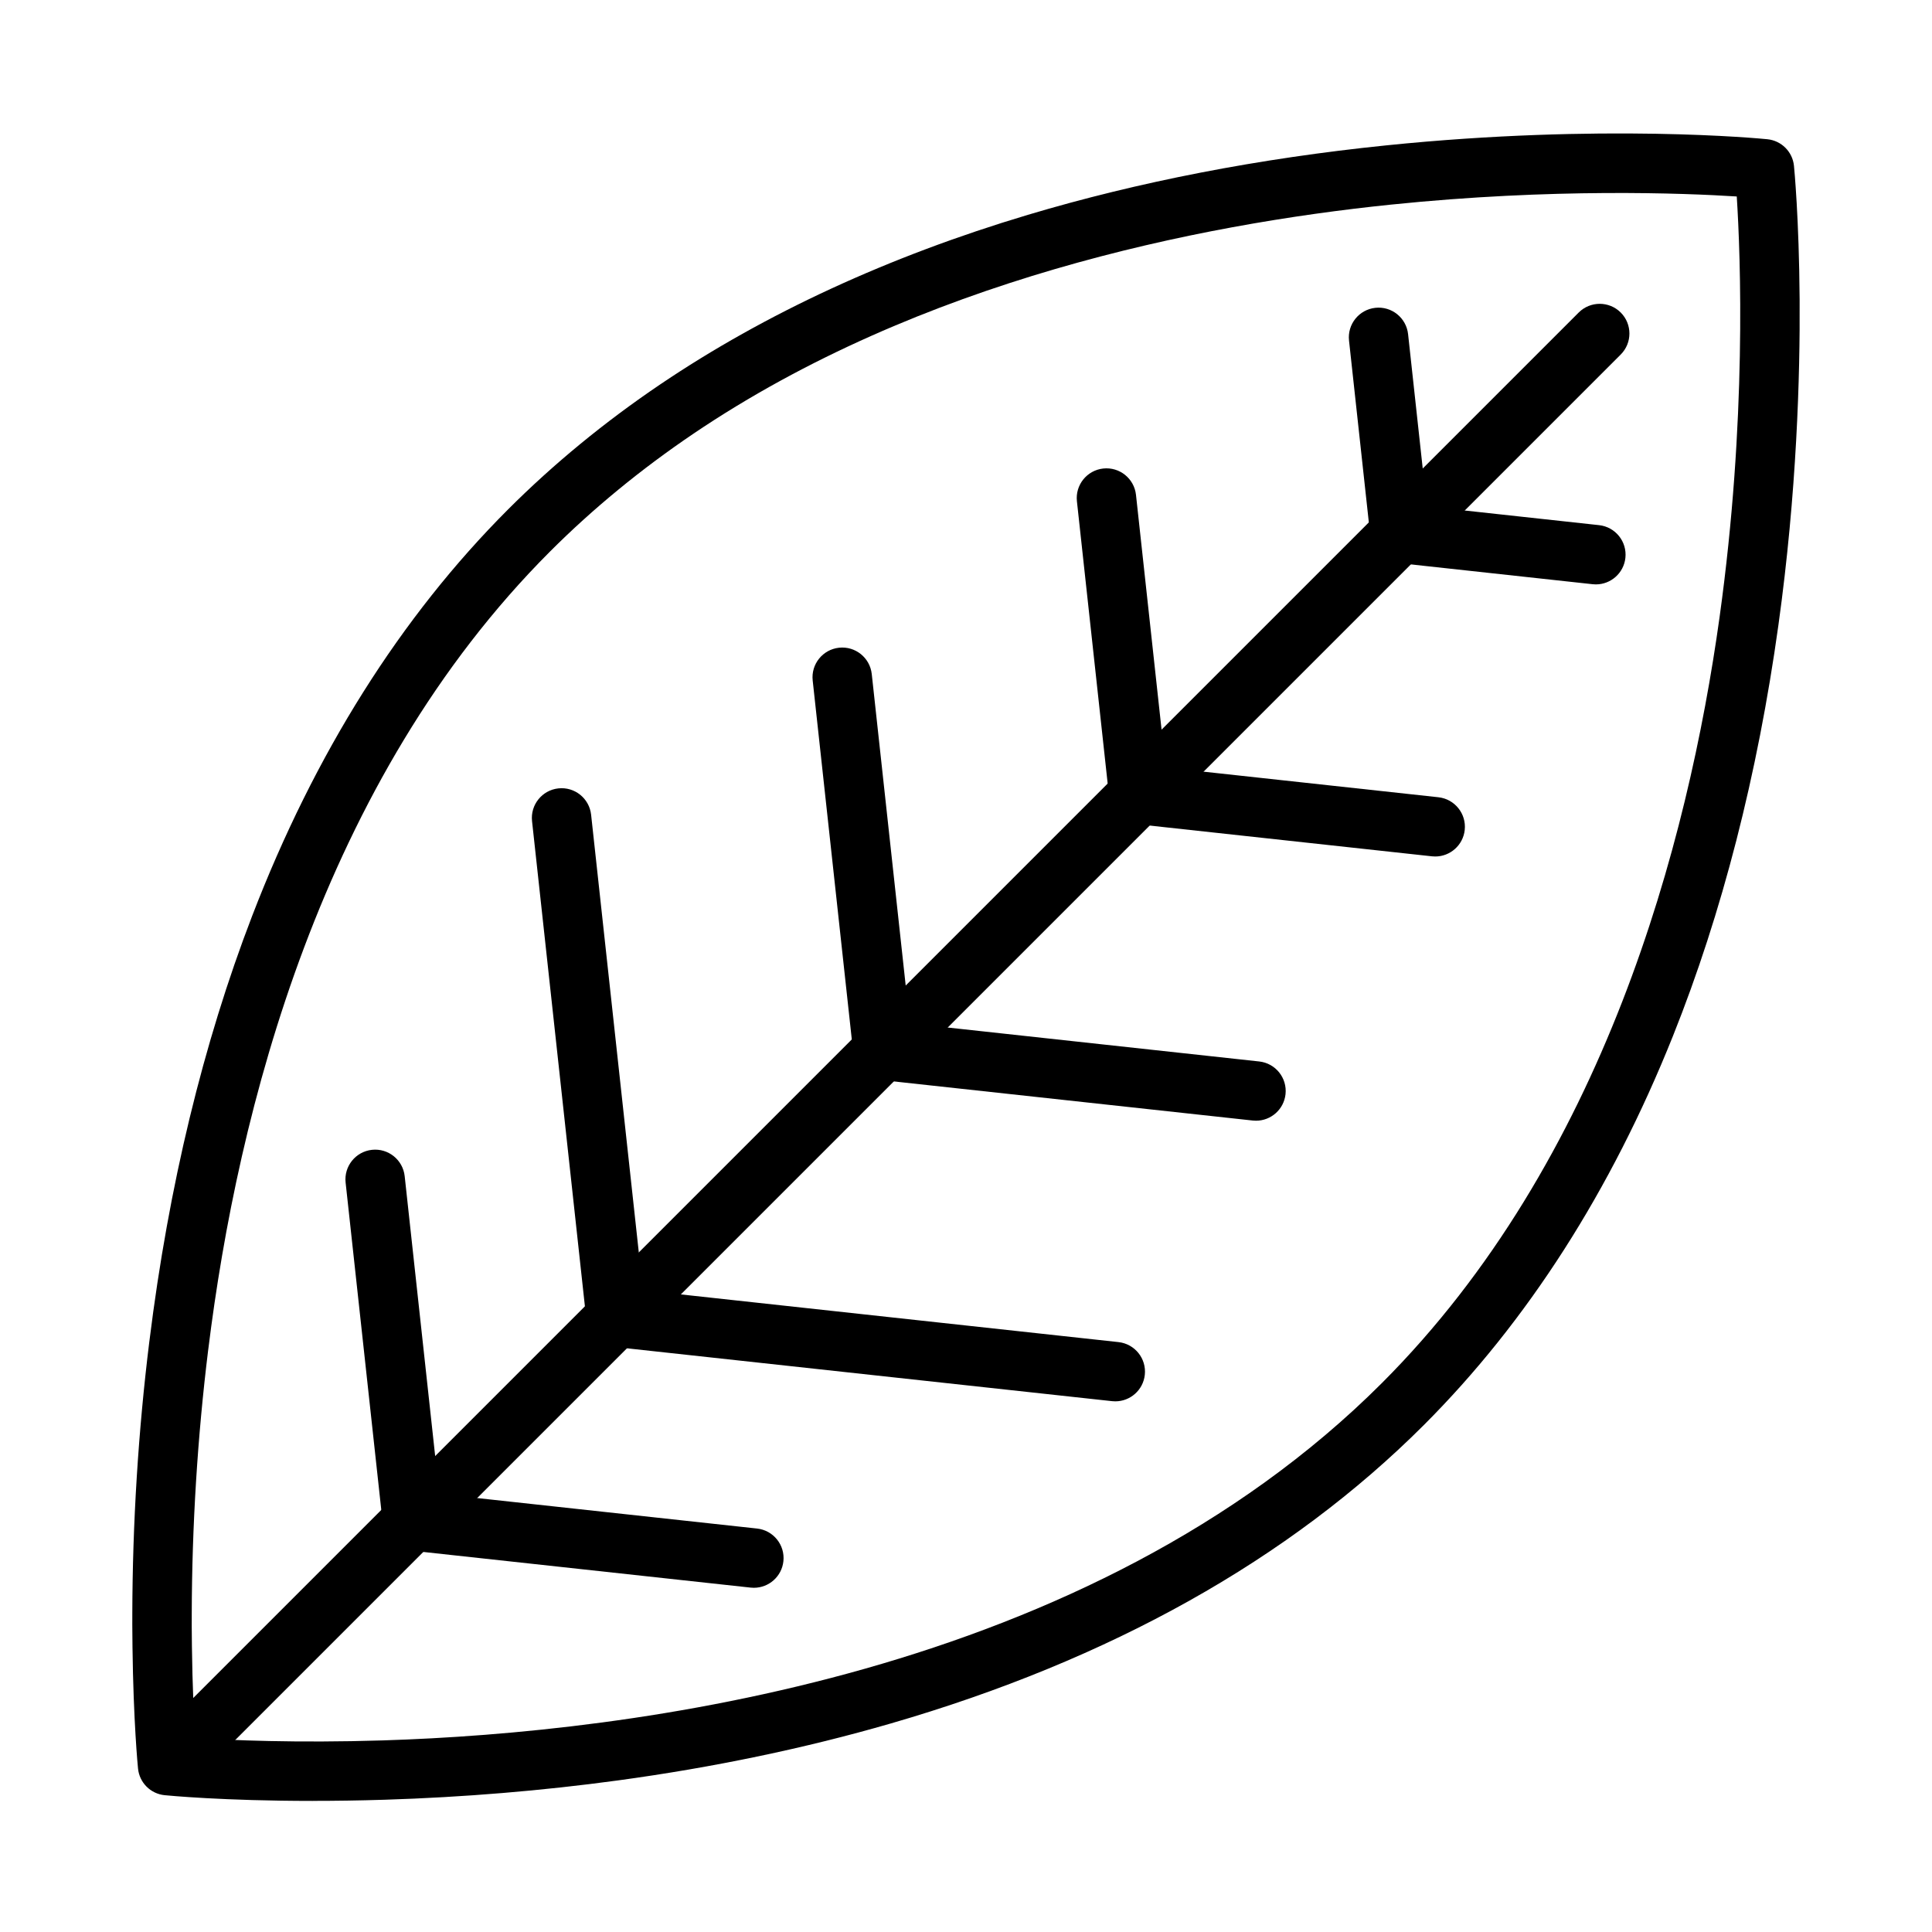 <?xml version="1.0" encoding="UTF-8"?>
<!-- The Best Svg Icon site in the world: iconSvg.co, Visit us! https://iconsvg.co -->
<svg fill="#000000" width="800px" height="800px" version="1.1" viewBox="144 144 512 512" xmlns="http://www.w3.org/2000/svg">
 <g>
  <path d="m226.88 621.26c-23.75 0-38.492-1.438-39.25-1.516-3.731-0.371-6.68-3.32-7.051-7.051-0.051-0.5-1.223-12.441-1.469-32.227-0.023-1.574-0.039-3.246-0.043-4.938 0-0.188 0-0.352-0.004-0.52 0-0.203-0.004-0.406-0.004-0.609v-0.098c0.004-0.336 0.004-0.672 0.004-1.016v-1.555c0.059-24.16 1.574-48.441 4.508-72.184 0.012-0.09 0.023-0.184 0.039-0.273 5.074-40.934 14.227-78.781 27.195-112.5 16.566-43.062 39.395-79.328 67.855-107.79 12.023-12.023 25.57-23.152 40.258-33.082 27.855-18.828 60.652-33.957 97.488-44.969 29.328-8.766 61.273-14.961 94.953-18.406 57.297-5.863 99.25-1.805 101.01-1.629 3.727 0.371 6.68 3.32 7.051 7.051 0.055 0.551 1.352 13.77 1.5 35.445 0.137 19.934-0.73 51.082-5.625 86.277-5.516 39.664-14.918 76.301-27.949 108.89-16.391 40.996-38.602 75.68-66.012 103.09-35.641 35.641-83.176 62.25-141.29 79.094-22.633 6.559-46.938 11.633-72.246 15.082-20.141 2.742-40.953 4.469-61.852 5.125-6.844 0.215-13.23 0.301-19.066 0.301zm-31.137-16.68c9.012 0.578 26.754 1.367 49.715 0.645 65.57-2.062 187.16-17.109 264.75-94.695 58.82-58.82 81.137-142.87 89.5-203.02 7.231-52.02 5.57-95.465 4.551-111.44-13.918-0.887-48.691-2.266-91.645 2.156-51.152 5.266-124.75 20.078-184.87 60.723-13.859 9.367-26.625 19.855-37.941 31.168-60.809 60.816-82.828 148.5-90.594 211.36-0.012 0.09-0.023 0.18-0.039 0.266-2.832 23.035-4.297 46.586-4.356 70.008v1.535c0 0.387 0 0.77-0.004 1.152v0.469c0 0.199 0.004 0.398 0.004 0.594 0.004 1.609 0.02 3.215 0.043 4.746 0.133 10.656 0.547 19.012 0.891 24.332zm320.03-88.488h0.004z"/>
  <path d="m190.47 617.73c-2.016 0-4.027-0.77-5.566-2.305-3.074-3.074-3.074-8.059 0-11.133l377.47-377.47c3.074-3.074 8.059-3.074 11.133 0 3.074 3.074 3.074 8.059 0 11.133l-377.47 377.47c-1.535 1.539-3.551 2.305-5.566 2.305z"/>
  <path d="m514.98 293.21c-3.965 0-7.375-2.988-7.816-7.019l-5.66-51.934c-0.473-4.32 2.652-8.207 6.973-8.68 4.324-0.473 8.207 2.652 8.68 6.973l5.66 51.934c0.473 4.32-2.652 8.207-6.973 8.68-0.289 0.031-0.578 0.047-0.863 0.047z"/>
  <path d="m566.93 298.87c-0.285 0-0.574-0.016-0.863-0.047l-51.934-5.66c-4.32-0.473-7.445-4.356-6.973-8.68 0.473-4.32 4.356-7.445 8.68-6.973l51.934 5.66c4.32 0.473 7.445 4.356 6.973 8.68-0.441 4.031-3.852 7.019-7.816 7.019z"/>
  <path d="m445.77 362.42c-3.965 0-7.375-2.988-7.816-7.019l-8.559-78.559c-0.473-4.32 2.652-8.207 6.973-8.68 4.324-0.469 8.207 2.652 8.68 6.973l8.559 78.559c0.473 4.32-2.652 8.207-6.973 8.68-0.289 0.031-0.578 0.047-0.863 0.047z"/>
  <path d="m524.35 370.98c-0.285 0-0.574-0.016-0.863-0.047l-78.559-8.559c-4.32-0.473-7.445-4.356-6.973-8.68 0.473-4.32 4.356-7.445 8.68-6.973l78.559 8.559c4.32 0.473 7.445 4.356 6.973 8.68-0.441 4.031-3.852 7.019-7.816 7.019z"/>
  <path d="m377.96 430.22c-3.965 0-7.375-2.988-7.816-7.019l-10.773-98.867c-0.473-4.32 2.652-8.207 6.973-8.68 4.324-0.473 8.207 2.652 8.68 6.973l10.773 98.867c0.473 4.32-2.652 8.207-6.973 8.68-0.289 0.031-0.578 0.047-0.863 0.047z"/>
  <path d="m476.86 441c-0.285 0-0.574-0.016-0.863-0.047l-98.867-10.773c-4.32-0.473-7.445-4.356-6.973-8.68 0.473-4.32 4.356-7.445 8.68-6.973l98.867 10.773c4.32 0.473 7.445 4.356 6.973 8.68-0.441 4.031-3.852 7.019-7.816 7.019z"/>
  <path d="m307.23 500.95c-3.965 0-7.375-2.988-7.816-7.019l-14.418-132.32c-0.473-4.32 2.652-8.207 6.973-8.68 4.324-0.473 8.207 2.652 8.68 6.973l14.418 132.32c0.473 4.32-2.652 8.207-6.973 8.68-0.289 0.031-0.578 0.047-0.863 0.047z"/>
  <path d="m439.57 515.37c-0.285 0-0.574-0.016-0.863-0.047l-132.32-14.418c-4.32-0.473-7.445-4.356-6.973-8.68 0.473-4.32 4.356-7.445 8.68-6.973l132.32 14.418c4.32 0.473 7.445 4.356 6.973 8.68-0.438 4.031-3.848 7.019-7.816 7.019z"/>
  <path d="m253.27 554.92c-3.965 0-7.375-2.988-7.816-7.019l-9.863-90.504c-0.473-4.32 2.652-8.207 6.973-8.68 4.324-0.473 8.207 2.652 8.68 6.973l9.859 90.504c0.473 4.32-2.652 8.207-6.973 8.68-0.285 0.031-0.574 0.047-0.859 0.047z"/>
  <path d="m343.79 564.78c-0.285 0-0.574-0.016-0.863-0.047l-90.504-9.859c-4.32-0.473-7.445-4.356-6.973-8.68 0.473-4.32 4.356-7.445 8.68-6.973l90.504 9.859c4.32 0.473 7.445 4.356 6.973 8.68-0.438 4.035-3.852 7.019-7.816 7.019z"/>
 </g>
</svg>